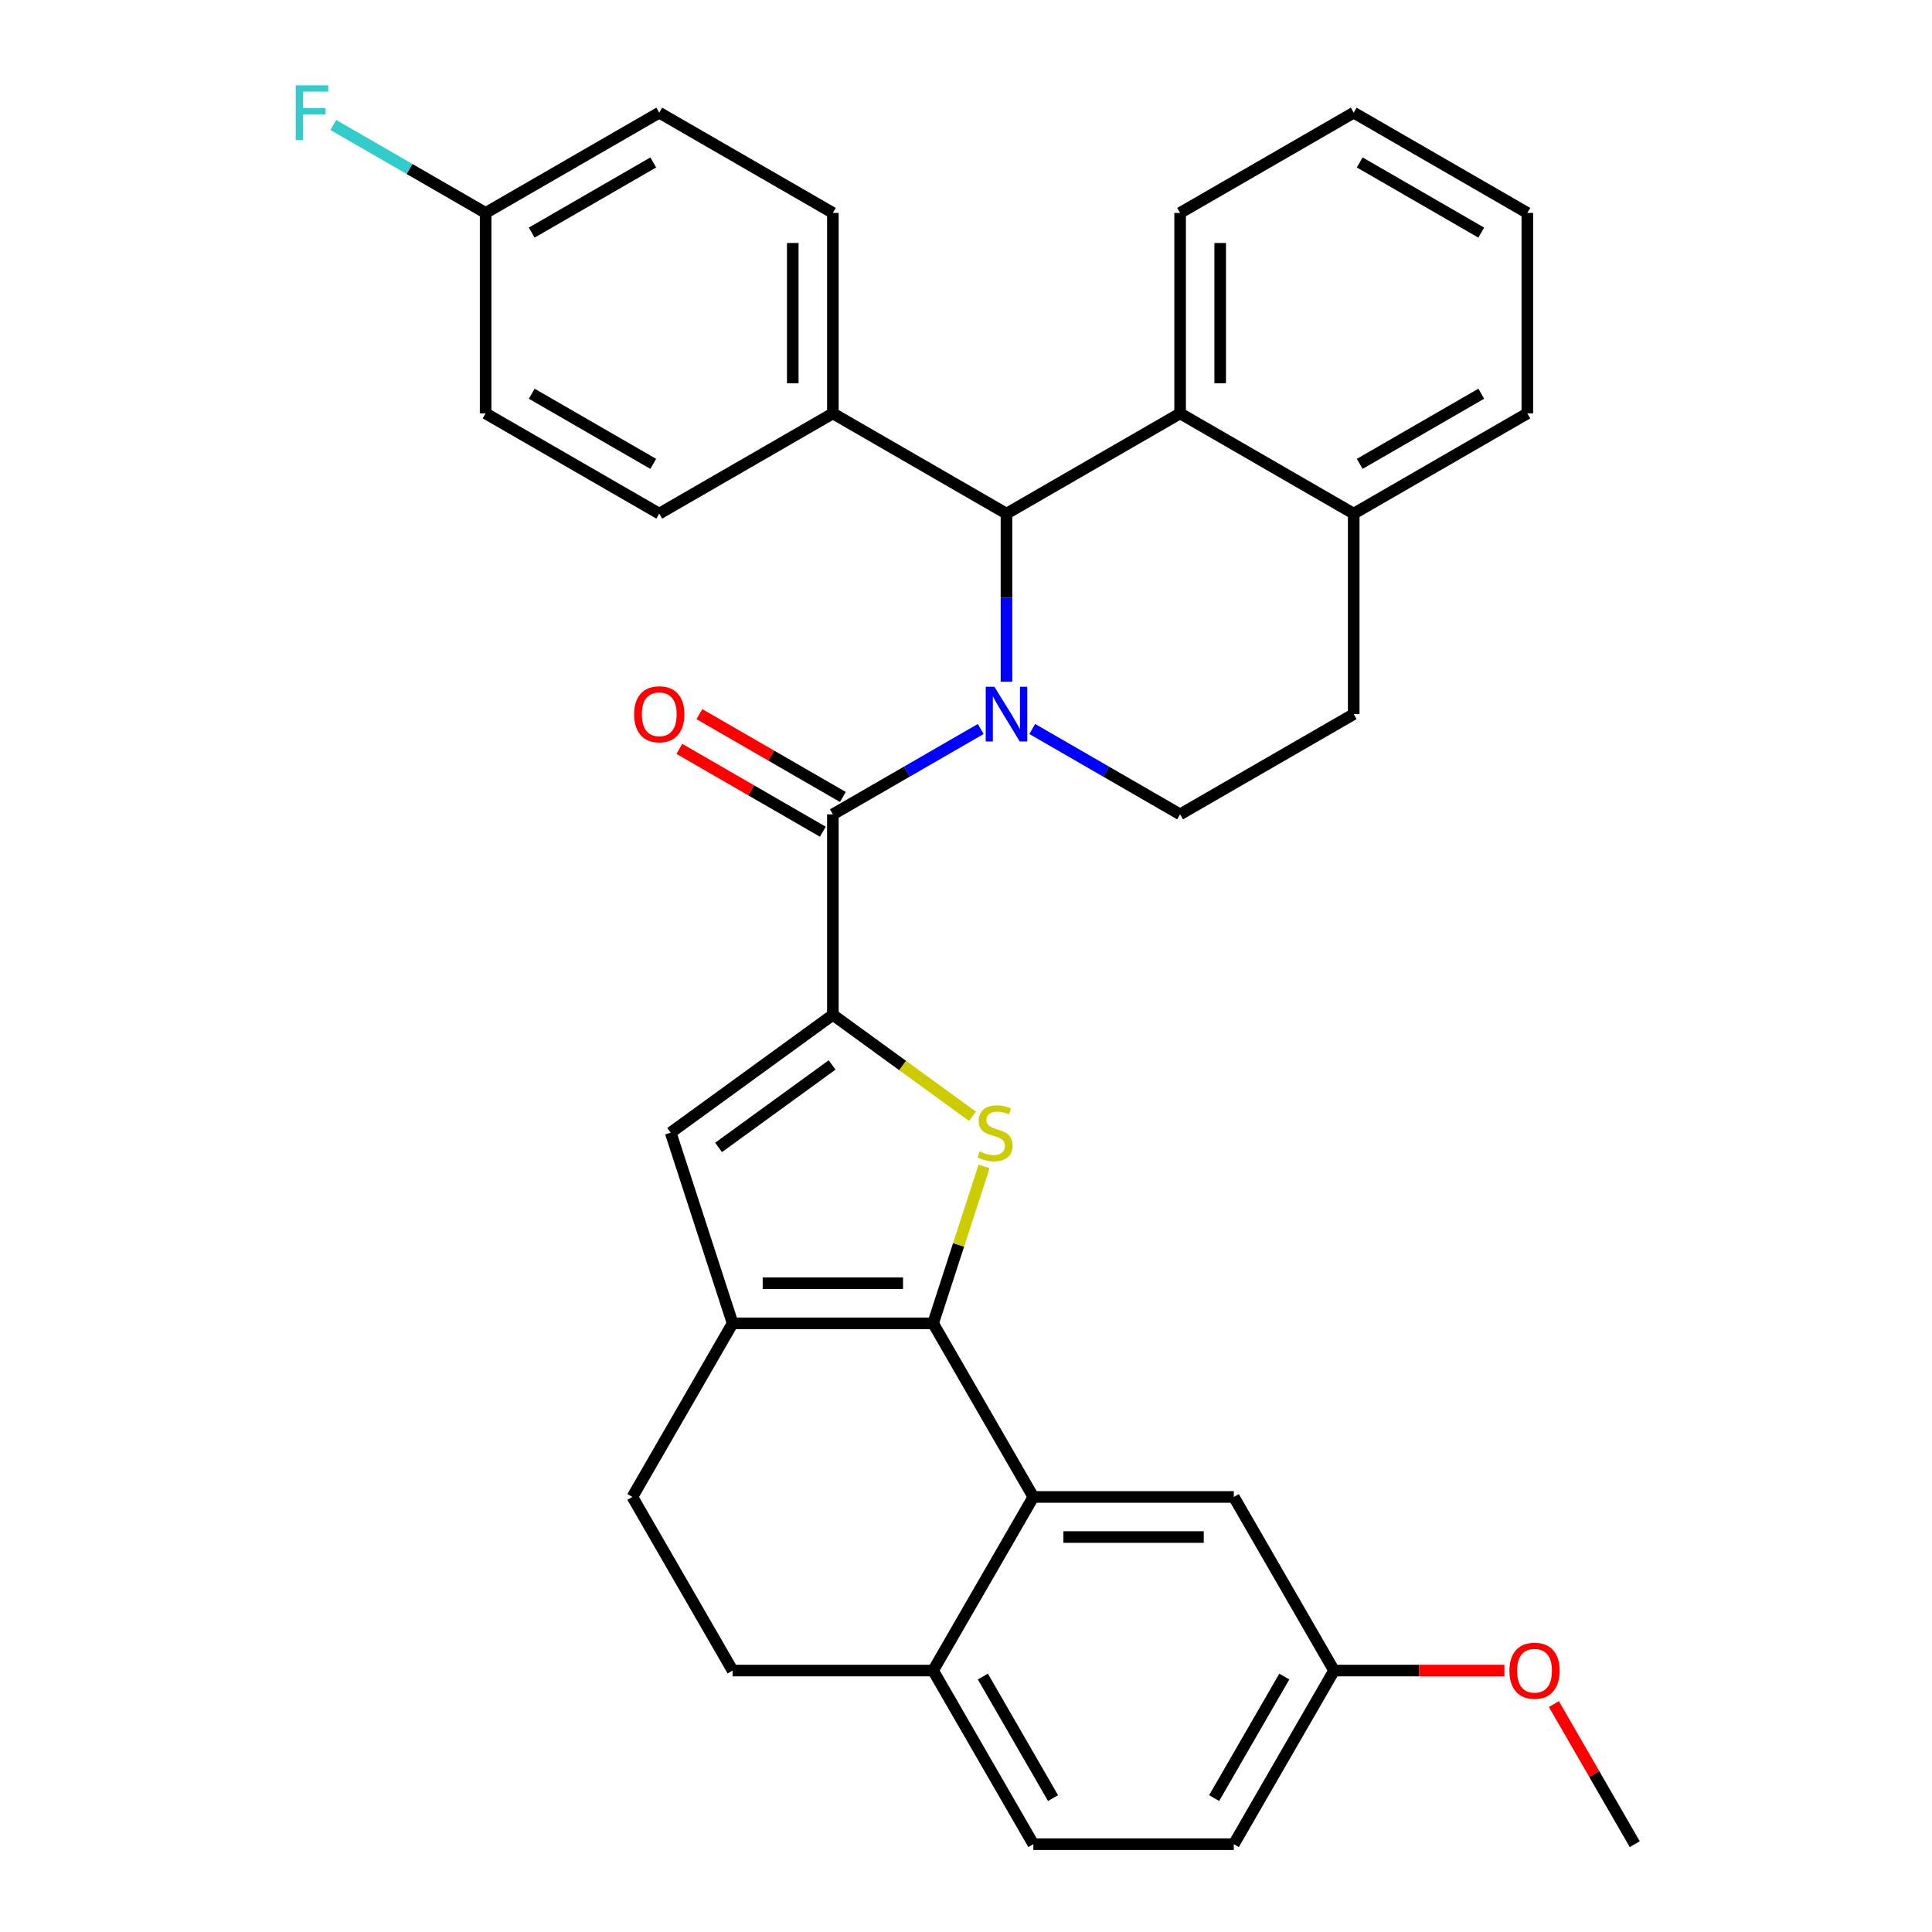 <?xml version='1.0' encoding='iso-8859-1'?>
<svg version='1.1' baseProfile='full'
              xmlns='http://www.w3.org/2000/svg'
                      xmlns:rdkit='http://www.rdkit.org/xml'
                      xmlns:xlink='http://www.w3.org/1999/xlink'
                  xml:space='preserve'
width='1000px' height='1000px' viewBox='0 0 1000 1000'>
<!-- END OF HEADER -->
<rect style='opacity:1.0;fill:#FFFFFF;stroke:none' width='1000' height='1000' x='0' y='0'> </rect>
<path class='bond-0' d='M 790.547,110.208 L 700.683,58.325' style='fill:none;fill-rule:evenodd;stroke:#000000;stroke-width:6px;stroke-linecap:butt;stroke-linejoin:miter;stroke-opacity:1' />
<path class='bond-0' d='M 766.691,120.398 L 703.786,84.08' style='fill:none;fill-rule:evenodd;stroke:#000000;stroke-width:6px;stroke-linecap:butt;stroke-linejoin:miter;stroke-opacity:1' />
<path class='bond-1' d='M 790.547,110.208 L 790.547,213.974' style='fill:none;fill-rule:evenodd;stroke:#000000;stroke-width:6px;stroke-linecap:butt;stroke-linejoin:miter;stroke-opacity:1' />
<path class='bond-2' d='M 700.683,58.325 L 610.819,110.208' style='fill:none;fill-rule:evenodd;stroke:#000000;stroke-width:6px;stroke-linecap:butt;stroke-linejoin:miter;stroke-opacity:1' />
<path class='bond-3' d='M 610.819,110.208 L 610.819,213.974' style='fill:none;fill-rule:evenodd;stroke:#000000;stroke-width:6px;stroke-linecap:butt;stroke-linejoin:miter;stroke-opacity:1' />
<path class='bond-3' d='M 631.572,125.773 L 631.572,198.409' style='fill:none;fill-rule:evenodd;stroke:#000000;stroke-width:6px;stroke-linecap:butt;stroke-linejoin:miter;stroke-opacity:1' />
<path class='bond-4' d='M 790.547,213.974 L 700.683,265.857' style='fill:none;fill-rule:evenodd;stroke:#000000;stroke-width:6px;stroke-linecap:butt;stroke-linejoin:miter;stroke-opacity:1' />
<path class='bond-4' d='M 766.691,203.784 L 703.786,240.102' style='fill:none;fill-rule:evenodd;stroke:#000000;stroke-width:6px;stroke-linecap:butt;stroke-linejoin:miter;stroke-opacity:1' />
<path class='bond-5' d='M 700.683,265.857 L 610.819,213.974' style='fill:none;fill-rule:evenodd;stroke:#000000;stroke-width:6px;stroke-linecap:butt;stroke-linejoin:miter;stroke-opacity:1' />
<path class='bond-6' d='M 700.683,265.857 L 700.683,369.624' style='fill:none;fill-rule:evenodd;stroke:#000000;stroke-width:6px;stroke-linecap:butt;stroke-linejoin:miter;stroke-opacity:1' />
<path class='bond-7' d='M 610.819,213.974 L 520.955,265.857' style='fill:none;fill-rule:evenodd;stroke:#000000;stroke-width:6px;stroke-linecap:butt;stroke-linejoin:miter;stroke-opacity:1' />
<path class='bond-8' d='M 520.955,352.869 L 520.955,309.363' style='fill:none;fill-rule:evenodd;stroke:#0000FF;stroke-width:6px;stroke-linecap:butt;stroke-linejoin:miter;stroke-opacity:1' />
<path class='bond-8' d='M 520.955,309.363 L 520.955,265.857' style='fill:none;fill-rule:evenodd;stroke:#000000;stroke-width:6px;stroke-linecap:butt;stroke-linejoin:miter;stroke-opacity:1' />
<path class='bond-9' d='M 534.289,377.322 L 572.554,399.414' style='fill:none;fill-rule:evenodd;stroke:#0000FF;stroke-width:6px;stroke-linecap:butt;stroke-linejoin:miter;stroke-opacity:1' />
<path class='bond-9' d='M 572.554,399.414 L 610.819,421.507' style='fill:none;fill-rule:evenodd;stroke:#000000;stroke-width:6px;stroke-linecap:butt;stroke-linejoin:miter;stroke-opacity:1' />
<path class='bond-10' d='M 507.62,377.322 L 469.355,399.414' style='fill:none;fill-rule:evenodd;stroke:#0000FF;stroke-width:6px;stroke-linecap:butt;stroke-linejoin:miter;stroke-opacity:1' />
<path class='bond-10' d='M 469.355,399.414 L 431.09,421.507' style='fill:none;fill-rule:evenodd;stroke:#000000;stroke-width:6px;stroke-linecap:butt;stroke-linejoin:miter;stroke-opacity:1' />
<path class='bond-11' d='M 610.819,421.507 L 700.683,369.624' style='fill:none;fill-rule:evenodd;stroke:#000000;stroke-width:6px;stroke-linecap:butt;stroke-linejoin:miter;stroke-opacity:1' />
<path class='bond-12' d='M 520.955,265.857 L 431.09,213.974' style='fill:none;fill-rule:evenodd;stroke:#000000;stroke-width:6px;stroke-linecap:butt;stroke-linejoin:miter;stroke-opacity:1' />
<path class='bond-13' d='M 436.279,412.52 L 399.144,391.08' style='fill:none;fill-rule:evenodd;stroke:#000000;stroke-width:6px;stroke-linecap:butt;stroke-linejoin:miter;stroke-opacity:1' />
<path class='bond-13' d='M 399.144,391.08 L 362.009,369.64' style='fill:none;fill-rule:evenodd;stroke:#FF0000;stroke-width:6px;stroke-linecap:butt;stroke-linejoin:miter;stroke-opacity:1' />
<path class='bond-13' d='M 425.902,430.493 L 388.767,409.053' style='fill:none;fill-rule:evenodd;stroke:#000000;stroke-width:6px;stroke-linecap:butt;stroke-linejoin:miter;stroke-opacity:1' />
<path class='bond-13' d='M 388.767,409.053 L 351.632,387.613' style='fill:none;fill-rule:evenodd;stroke:#FF0000;stroke-width:6px;stroke-linecap:butt;stroke-linejoin:miter;stroke-opacity:1' />
<path class='bond-14' d='M 431.09,421.507 L 431.09,525.273' style='fill:none;fill-rule:evenodd;stroke:#000000;stroke-width:6px;stroke-linecap:butt;stroke-linejoin:miter;stroke-opacity:1' />
<path class='bond-15' d='M 690.506,864.681 L 638.623,954.545' style='fill:none;fill-rule:evenodd;stroke:#000000;stroke-width:6px;stroke-linecap:butt;stroke-linejoin:miter;stroke-opacity:1' />
<path class='bond-15' d='M 664.751,867.784 L 628.432,930.689' style='fill:none;fill-rule:evenodd;stroke:#000000;stroke-width:6px;stroke-linecap:butt;stroke-linejoin:miter;stroke-opacity:1' />
<path class='bond-16' d='M 690.506,864.681 L 638.623,774.817' style='fill:none;fill-rule:evenodd;stroke:#000000;stroke-width:6px;stroke-linecap:butt;stroke-linejoin:miter;stroke-opacity:1' />
<path class='bond-17' d='M 690.506,864.681 L 734.592,864.681' style='fill:none;fill-rule:evenodd;stroke:#000000;stroke-width:6px;stroke-linecap:butt;stroke-linejoin:miter;stroke-opacity:1' />
<path class='bond-17' d='M 734.592,864.681 L 778.678,864.681' style='fill:none;fill-rule:evenodd;stroke:#FF0000;stroke-width:6px;stroke-linecap:butt;stroke-linejoin:miter;stroke-opacity:1' />
<path class='bond-18' d='M 638.623,954.545 L 534.857,954.545' style='fill:none;fill-rule:evenodd;stroke:#000000;stroke-width:6px;stroke-linecap:butt;stroke-linejoin:miter;stroke-opacity:1' />
<path class='bond-19' d='M 534.857,954.545 L 482.973,864.681' style='fill:none;fill-rule:evenodd;stroke:#000000;stroke-width:6px;stroke-linecap:butt;stroke-linejoin:miter;stroke-opacity:1' />
<path class='bond-19' d='M 545.047,930.689 L 508.729,867.784' style='fill:none;fill-rule:evenodd;stroke:#000000;stroke-width:6px;stroke-linecap:butt;stroke-linejoin:miter;stroke-opacity:1' />
<path class='bond-20' d='M 482.973,864.681 L 534.857,774.817' style='fill:none;fill-rule:evenodd;stroke:#000000;stroke-width:6px;stroke-linecap:butt;stroke-linejoin:miter;stroke-opacity:1' />
<path class='bond-21' d='M 482.973,864.681 L 379.207,864.681' style='fill:none;fill-rule:evenodd;stroke:#000000;stroke-width:6px;stroke-linecap:butt;stroke-linejoin:miter;stroke-opacity:1' />
<path class='bond-22' d='M 534.857,774.817 L 638.623,774.817' style='fill:none;fill-rule:evenodd;stroke:#000000;stroke-width:6px;stroke-linecap:butt;stroke-linejoin:miter;stroke-opacity:1' />
<path class='bond-22' d='M 550.422,795.57 L 623.058,795.57' style='fill:none;fill-rule:evenodd;stroke:#000000;stroke-width:6px;stroke-linecap:butt;stroke-linejoin:miter;stroke-opacity:1' />
<path class='bond-23' d='M 534.857,774.817 L 482.973,684.953' style='fill:none;fill-rule:evenodd;stroke:#000000;stroke-width:6px;stroke-linecap:butt;stroke-linejoin:miter;stroke-opacity:1' />
<path class='bond-24' d='M 431.09,213.974 L 431.09,110.208' style='fill:none;fill-rule:evenodd;stroke:#000000;stroke-width:6px;stroke-linecap:butt;stroke-linejoin:miter;stroke-opacity:1' />
<path class='bond-24' d='M 410.337,198.409 L 410.337,125.773' style='fill:none;fill-rule:evenodd;stroke:#000000;stroke-width:6px;stroke-linecap:butt;stroke-linejoin:miter;stroke-opacity:1' />
<path class='bond-25' d='M 431.09,213.974 L 341.226,265.857' style='fill:none;fill-rule:evenodd;stroke:#000000;stroke-width:6px;stroke-linecap:butt;stroke-linejoin:miter;stroke-opacity:1' />
<path class='bond-26' d='M 431.09,110.208 L 341.226,58.325' style='fill:none;fill-rule:evenodd;stroke:#000000;stroke-width:6px;stroke-linecap:butt;stroke-linejoin:miter;stroke-opacity:1' />
<path class='bond-27' d='M 341.226,58.325 L 251.362,110.208' style='fill:none;fill-rule:evenodd;stroke:#000000;stroke-width:6px;stroke-linecap:butt;stroke-linejoin:miter;stroke-opacity:1' />
<path class='bond-27' d='M 338.123,84.08 L 275.218,120.398' style='fill:none;fill-rule:evenodd;stroke:#000000;stroke-width:6px;stroke-linecap:butt;stroke-linejoin:miter;stroke-opacity:1' />
<path class='bond-28' d='M 251.362,110.208 L 251.362,213.974' style='fill:none;fill-rule:evenodd;stroke:#000000;stroke-width:6px;stroke-linecap:butt;stroke-linejoin:miter;stroke-opacity:1' />
<path class='bond-29' d='M 251.362,110.208 L 211.937,87.446' style='fill:none;fill-rule:evenodd;stroke:#000000;stroke-width:6px;stroke-linecap:butt;stroke-linejoin:miter;stroke-opacity:1' />
<path class='bond-29' d='M 211.937,87.446 L 172.512,64.684' style='fill:none;fill-rule:evenodd;stroke:#33CCCC;stroke-width:6px;stroke-linecap:butt;stroke-linejoin:miter;stroke-opacity:1' />
<path class='bond-30' d='M 251.362,213.974 L 341.226,265.857' style='fill:none;fill-rule:evenodd;stroke:#000000;stroke-width:6px;stroke-linecap:butt;stroke-linejoin:miter;stroke-opacity:1' />
<path class='bond-30' d='M 275.218,203.784 L 338.123,240.102' style='fill:none;fill-rule:evenodd;stroke:#000000;stroke-width:6px;stroke-linecap:butt;stroke-linejoin:miter;stroke-opacity:1' />
<path class='bond-31' d='M 379.207,864.681 L 327.324,774.817' style='fill:none;fill-rule:evenodd;stroke:#000000;stroke-width:6px;stroke-linecap:butt;stroke-linejoin:miter;stroke-opacity:1' />
<path class='bond-32' d='M 327.324,774.817 L 379.207,684.953' style='fill:none;fill-rule:evenodd;stroke:#000000;stroke-width:6px;stroke-linecap:butt;stroke-linejoin:miter;stroke-opacity:1' />
<path class='bond-33' d='M 379.207,684.953 L 482.973,684.953' style='fill:none;fill-rule:evenodd;stroke:#000000;stroke-width:6px;stroke-linecap:butt;stroke-linejoin:miter;stroke-opacity:1' />
<path class='bond-33' d='M 394.772,664.2 L 467.409,664.2' style='fill:none;fill-rule:evenodd;stroke:#000000;stroke-width:6px;stroke-linecap:butt;stroke-linejoin:miter;stroke-opacity:1' />
<path class='bond-34' d='M 379.207,684.953 L 347.142,586.265' style='fill:none;fill-rule:evenodd;stroke:#000000;stroke-width:6px;stroke-linecap:butt;stroke-linejoin:miter;stroke-opacity:1' />
<path class='bond-35' d='M 482.973,684.953 L 496.167,644.346' style='fill:none;fill-rule:evenodd;stroke:#000000;stroke-width:6px;stroke-linecap:butt;stroke-linejoin:miter;stroke-opacity:1' />
<path class='bond-35' d='M 496.167,644.346 L 509.361,603.739' style='fill:none;fill-rule:evenodd;stroke:#CCCC00;stroke-width:6px;stroke-linecap:butt;stroke-linejoin:miter;stroke-opacity:1' />
<path class='bond-36' d='M 347.142,586.265 L 431.09,525.273' style='fill:none;fill-rule:evenodd;stroke:#000000;stroke-width:6px;stroke-linecap:butt;stroke-linejoin:miter;stroke-opacity:1' />
<path class='bond-36' d='M 371.932,593.906 L 430.696,551.212' style='fill:none;fill-rule:evenodd;stroke:#000000;stroke-width:6px;stroke-linecap:butt;stroke-linejoin:miter;stroke-opacity:1' />
<path class='bond-37' d='M 431.09,525.273 L 467.228,551.528' style='fill:none;fill-rule:evenodd;stroke:#000000;stroke-width:6px;stroke-linecap:butt;stroke-linejoin:miter;stroke-opacity:1' />
<path class='bond-37' d='M 467.228,551.528 L 503.365,577.783' style='fill:none;fill-rule:evenodd;stroke:#CCCC00;stroke-width:6px;stroke-linecap:butt;stroke-linejoin:miter;stroke-opacity:1' />
<path class='bond-38' d='M 804.292,882.035 L 825.224,918.29' style='fill:none;fill-rule:evenodd;stroke:#FF0000;stroke-width:6px;stroke-linecap:butt;stroke-linejoin:miter;stroke-opacity:1' />
<path class='bond-38' d='M 825.224,918.29 L 846.155,954.545' style='fill:none;fill-rule:evenodd;stroke:#000000;stroke-width:6px;stroke-linecap:butt;stroke-linejoin:miter;stroke-opacity:1' />
<path  class='atom-6' d='M 514.695 355.464
L 523.975 370.464
Q 524.895 371.944, 526.375 374.624
Q 527.855 377.304, 527.935 377.464
L 527.935 355.464
L 531.695 355.464
L 531.695 383.784
L 527.815 383.784
L 517.855 367.384
Q 516.695 365.464, 515.455 363.264
Q 514.255 361.064, 513.895 360.384
L 513.895 383.784
L 510.215 383.784
L 510.215 355.464
L 514.695 355.464
' fill='#0000FF'/>
<path  class='atom-11' d='M 328.226 369.704
Q 328.226 362.904, 331.586 359.104
Q 334.946 355.304, 341.226 355.304
Q 347.506 355.304, 350.866 359.104
Q 354.226 362.904, 354.226 369.704
Q 354.226 376.584, 350.826 380.504
Q 347.426 384.384, 341.226 384.384
Q 334.986 384.384, 331.586 380.504
Q 328.226 376.624, 328.226 369.704
M 341.226 381.184
Q 345.546 381.184, 347.866 378.304
Q 350.226 375.384, 350.226 369.704
Q 350.226 364.144, 347.866 361.344
Q 345.546 358.504, 341.226 358.504
Q 336.906 358.504, 334.546 361.304
Q 332.226 364.104, 332.226 369.704
Q 332.226 375.424, 334.546 378.304
Q 336.906 381.184, 341.226 381.184
' fill='#FF0000'/>
<path  class='atom-23' d='M 153.078 44.165
L 169.918 44.165
L 169.918 47.405
L 156.878 47.405
L 156.878 56.005
L 168.478 56.005
L 168.478 59.285
L 156.878 59.285
L 156.878 72.485
L 153.078 72.485
L 153.078 44.165
' fill='#33CCCC'/>
<path  class='atom-31' d='M 507.039 595.985
Q 507.359 596.105, 508.679 596.665
Q 509.999 597.225, 511.439 597.585
Q 512.919 597.905, 514.359 597.905
Q 517.039 597.905, 518.599 596.625
Q 520.159 595.305, 520.159 593.025
Q 520.159 591.465, 519.359 590.505
Q 518.599 589.545, 517.399 589.025
Q 516.199 588.505, 514.199 587.905
Q 511.679 587.145, 510.159 586.425
Q 508.679 585.705, 507.599 584.185
Q 506.559 582.665, 506.559 580.105
Q 506.559 576.545, 508.959 574.345
Q 511.399 572.145, 516.199 572.145
Q 519.479 572.145, 523.199 573.705
L 522.279 576.785
Q 518.879 575.385, 516.319 575.385
Q 513.559 575.385, 512.039 576.545
Q 510.519 577.665, 510.559 579.625
Q 510.559 581.145, 511.319 582.065
Q 512.119 582.985, 513.239 583.505
Q 514.399 584.025, 516.319 584.625
Q 518.879 585.425, 520.399 586.225
Q 521.919 587.025, 522.999 588.665
Q 524.119 590.265, 524.119 593.025
Q 524.119 596.945, 521.479 599.065
Q 518.879 601.145, 514.519 601.145
Q 511.999 601.145, 510.079 600.585
Q 508.199 600.065, 505.959 599.145
L 507.039 595.985
' fill='#CCCC00'/>
<path  class='atom-32' d='M 781.272 864.761
Q 781.272 857.961, 784.632 854.161
Q 787.992 850.361, 794.272 850.361
Q 800.552 850.361, 803.912 854.161
Q 807.272 857.961, 807.272 864.761
Q 807.272 871.641, 803.872 875.561
Q 800.472 879.441, 794.272 879.441
Q 788.032 879.441, 784.632 875.561
Q 781.272 871.681, 781.272 864.761
M 794.272 876.241
Q 798.592 876.241, 800.912 873.361
Q 803.272 870.441, 803.272 864.761
Q 803.272 859.201, 800.912 856.401
Q 798.592 853.561, 794.272 853.561
Q 789.952 853.561, 787.592 856.361
Q 785.272 859.161, 785.272 864.761
Q 785.272 870.481, 787.592 873.361
Q 789.952 876.241, 794.272 876.241
' fill='#FF0000'/>
</svg>
